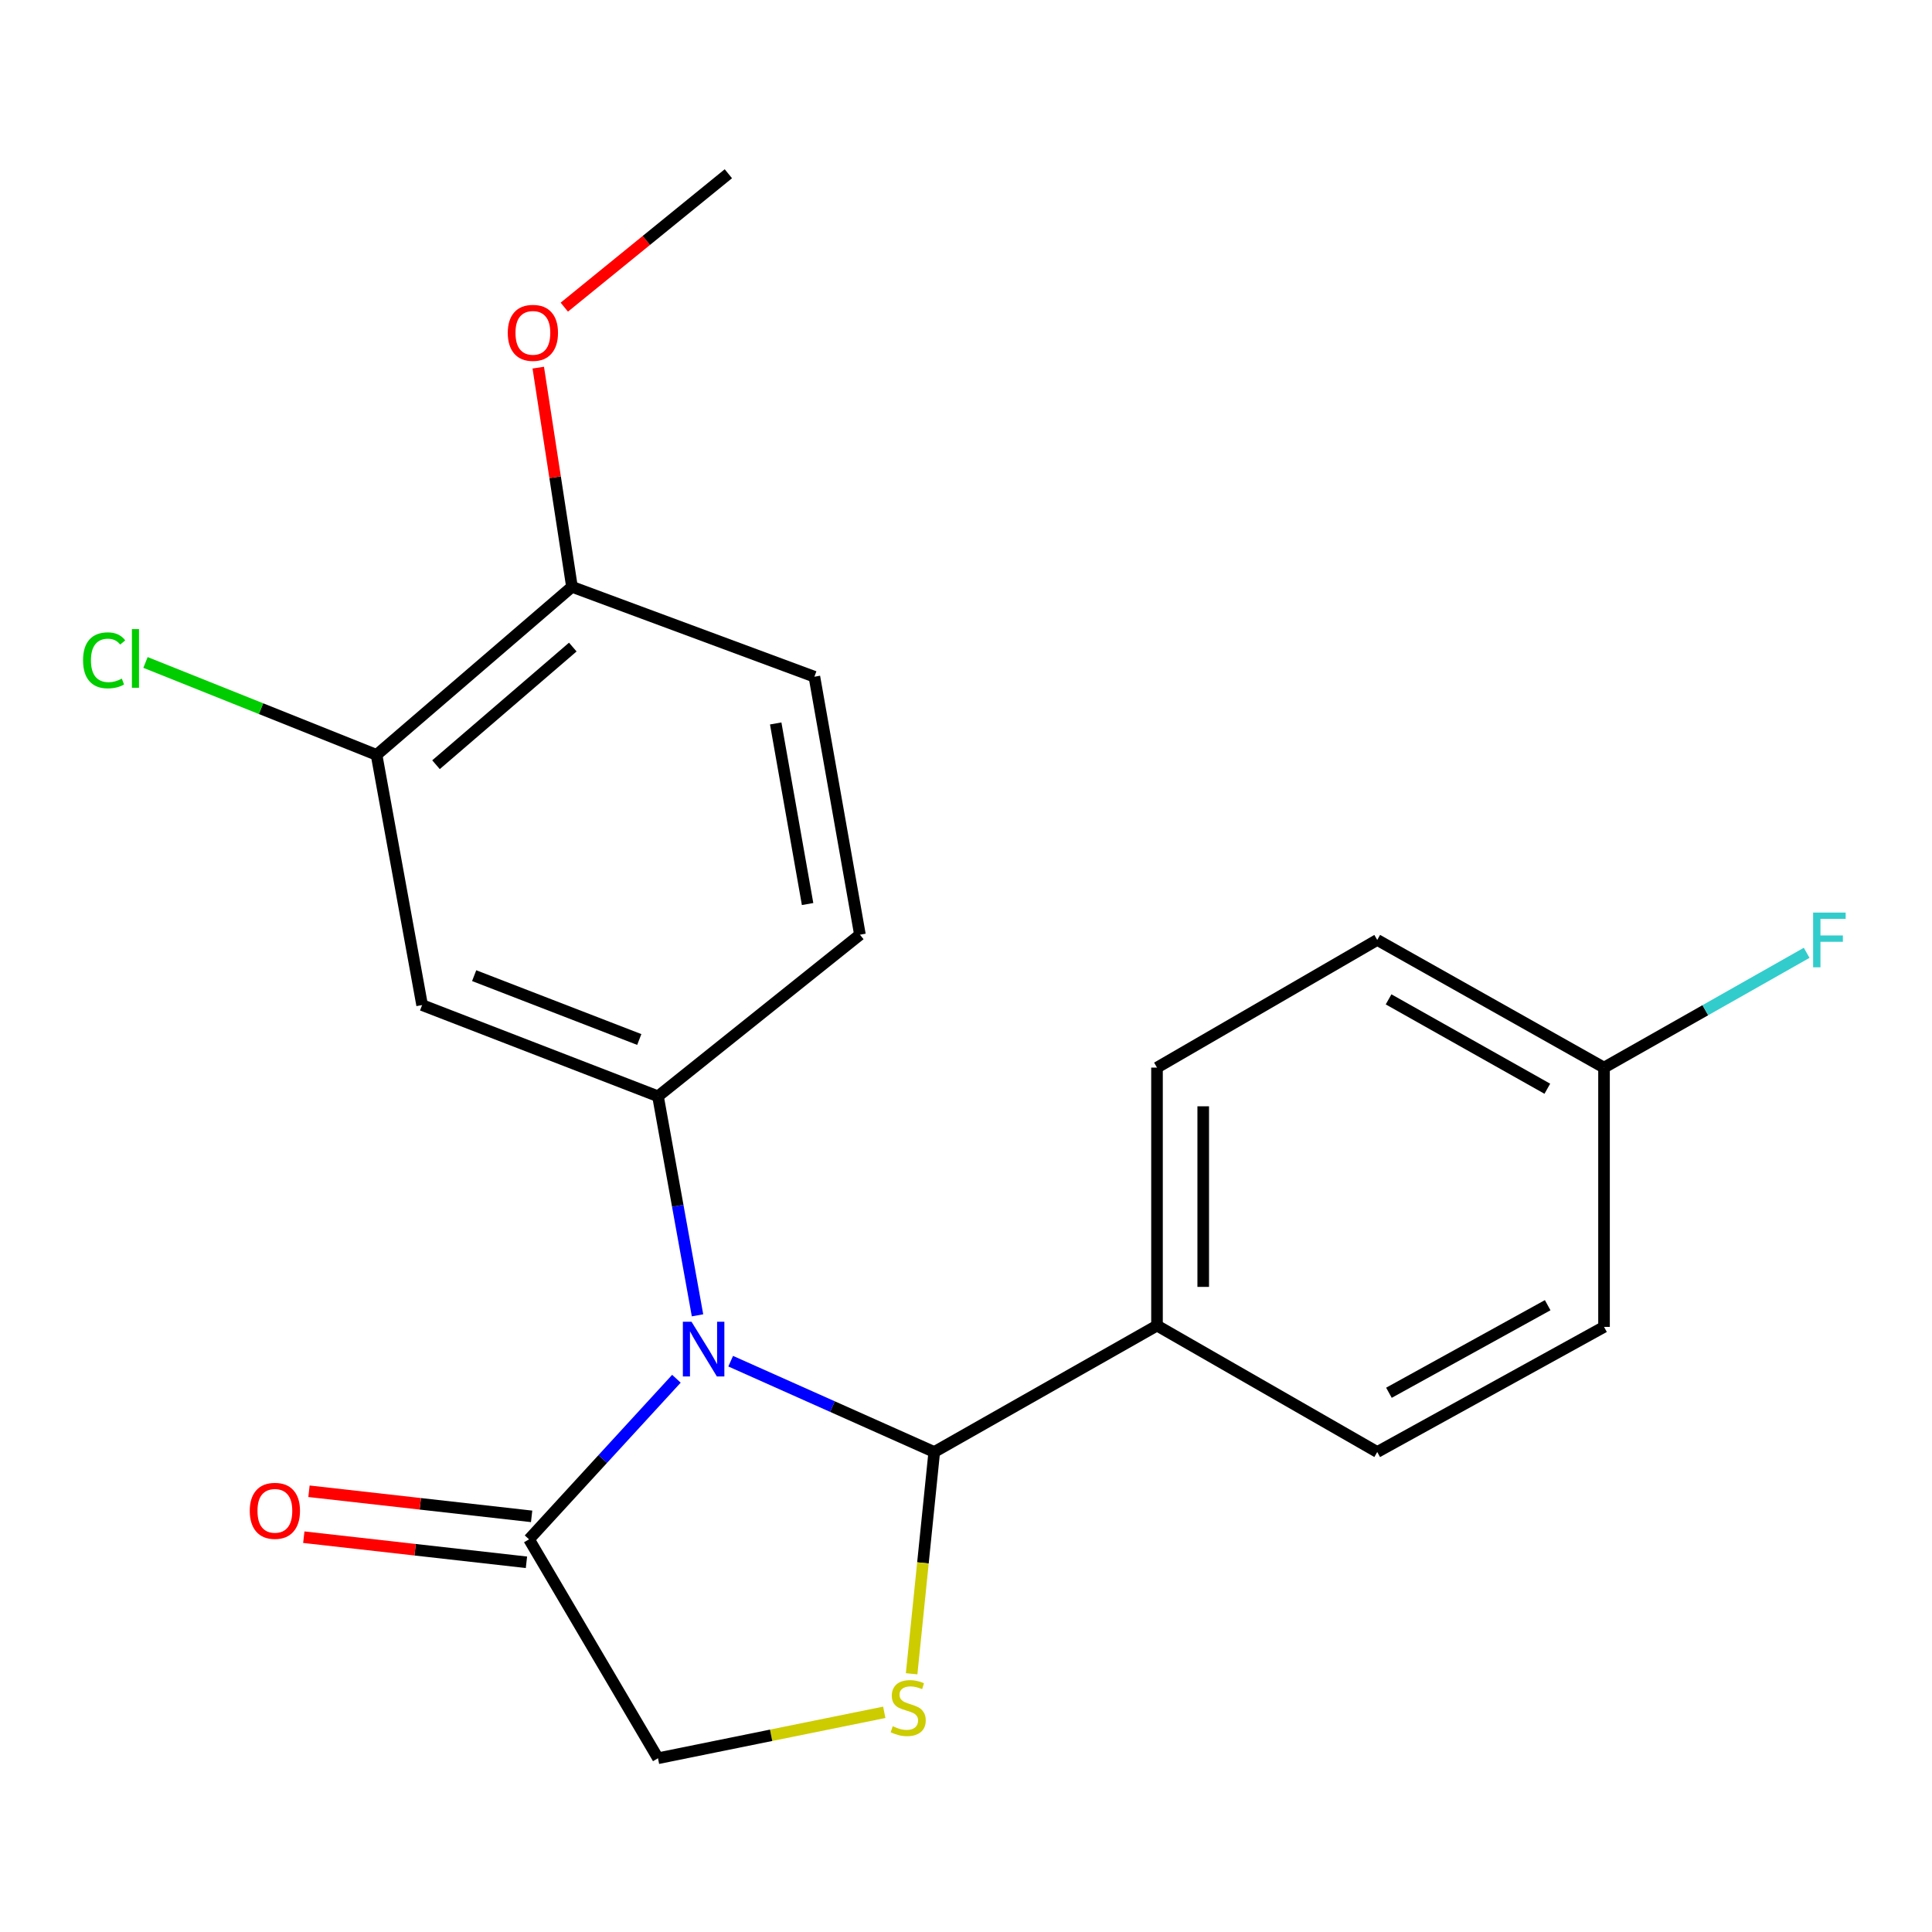 <?xml version='1.0' encoding='iso-8859-1'?>
<svg version='1.1' baseProfile='full'
              xmlns='http://www.w3.org/2000/svg'
                      xmlns:rdkit='http://www.rdkit.org/xml'
                      xmlns:xlink='http://www.w3.org/1999/xlink'
                  xml:space='preserve'
width='1000px' height='1000px' viewBox='0 0 1000 1000'>
<!-- END OF HEADER -->
<rect style='opacity:1.0;fill:#FFFFFF;stroke:none' width='1000' height='1000' x='0' y='0'> </rect>
<path class='bond-0' d='M 378.198,704.545 L 430.882,728.049' style='fill:none;fill-rule:evenodd;stroke:#0000FF;stroke-width:6px;stroke-linecap:butt;stroke-linejoin:miter;stroke-opacity:1' />
<path class='bond-0' d='M 430.882,728.049 L 483.566,751.552' style='fill:none;fill-rule:evenodd;stroke:#000000;stroke-width:6px;stroke-linecap:butt;stroke-linejoin:miter;stroke-opacity:1' />
<path class='bond-1' d='M 361.034,680.812 L 350.803,624.124' style='fill:none;fill-rule:evenodd;stroke:#0000FF;stroke-width:6px;stroke-linecap:butt;stroke-linejoin:miter;stroke-opacity:1' />
<path class='bond-1' d='M 350.803,624.124 L 340.572,567.437' style='fill:none;fill-rule:evenodd;stroke:#000000;stroke-width:6px;stroke-linecap:butt;stroke-linejoin:miter;stroke-opacity:1' />
<path class='bond-3' d='M 350.109,713.639 L 311.968,755.196' style='fill:none;fill-rule:evenodd;stroke:#0000FF;stroke-width:6px;stroke-linecap:butt;stroke-linejoin:miter;stroke-opacity:1' />
<path class='bond-3' d='M 311.968,755.196 L 273.827,796.753' style='fill:none;fill-rule:evenodd;stroke:#000000;stroke-width:6px;stroke-linecap:butt;stroke-linejoin:miter;stroke-opacity:1' />
<path class='bond-2' d='M 483.566,751.552 L 477.711,808.945' style='fill:none;fill-rule:evenodd;stroke:#000000;stroke-width:6px;stroke-linecap:butt;stroke-linejoin:miter;stroke-opacity:1' />
<path class='bond-2' d='M 477.711,808.945 L 471.856,866.338' style='fill:none;fill-rule:evenodd;stroke:#CCCC00;stroke-width:6px;stroke-linecap:butt;stroke-linejoin:miter;stroke-opacity:1' />
<path class='bond-7' d='M 483.566,751.552 L 598.863,686.122' style='fill:none;fill-rule:evenodd;stroke:#000000;stroke-width:6px;stroke-linecap:butt;stroke-linejoin:miter;stroke-opacity:1' />
<path class='bond-4' d='M 340.572,567.437 L 218.485,520.228' style='fill:none;fill-rule:evenodd;stroke:#000000;stroke-width:6px;stroke-linecap:butt;stroke-linejoin:miter;stroke-opacity:1' />
<path class='bond-4' d='M 330.887,538.042 L 245.426,504.996' style='fill:none;fill-rule:evenodd;stroke:#000000;stroke-width:6px;stroke-linecap:butt;stroke-linejoin:miter;stroke-opacity:1' />
<path class='bond-8' d='M 340.572,567.437 L 445.103,483.799' style='fill:none;fill-rule:evenodd;stroke:#000000;stroke-width:6px;stroke-linecap:butt;stroke-linejoin:miter;stroke-opacity:1' />
<path class='bond-21' d='M 457.693,886.294 L 399.133,898.182' style='fill:none;fill-rule:evenodd;stroke:#CCCC00;stroke-width:6px;stroke-linecap:butt;stroke-linejoin:miter;stroke-opacity:1' />
<path class='bond-21' d='M 399.133,898.182 L 340.572,910.069' style='fill:none;fill-rule:evenodd;stroke:#000000;stroke-width:6px;stroke-linecap:butt;stroke-linejoin:miter;stroke-opacity:1' />
<path class='bond-6' d='M 273.827,796.753 L 340.572,910.069' style='fill:none;fill-rule:evenodd;stroke:#000000;stroke-width:6px;stroke-linecap:butt;stroke-linejoin:miter;stroke-opacity:1' />
<path class='bond-10' d='M 275.167,784.867 L 217.547,778.37' style='fill:none;fill-rule:evenodd;stroke:#000000;stroke-width:6px;stroke-linecap:butt;stroke-linejoin:miter;stroke-opacity:1' />
<path class='bond-10' d='M 217.547,778.37 L 159.926,771.874' style='fill:none;fill-rule:evenodd;stroke:#FF0000;stroke-width:6px;stroke-linecap:butt;stroke-linejoin:miter;stroke-opacity:1' />
<path class='bond-10' d='M 272.487,808.64 L 214.866,802.143' style='fill:none;fill-rule:evenodd;stroke:#000000;stroke-width:6px;stroke-linecap:butt;stroke-linejoin:miter;stroke-opacity:1' />
<path class='bond-10' d='M 214.866,802.143 L 157.246,795.646' style='fill:none;fill-rule:evenodd;stroke:#FF0000;stroke-width:6px;stroke-linecap:butt;stroke-linejoin:miter;stroke-opacity:1' />
<path class='bond-5' d='M 218.485,520.228 L 194.907,390.724' style='fill:none;fill-rule:evenodd;stroke:#000000;stroke-width:6px;stroke-linecap:butt;stroke-linejoin:miter;stroke-opacity:1' />
<path class='bond-14' d='M 194.907,390.724 L 135.108,366.805' style='fill:none;fill-rule:evenodd;stroke:#000000;stroke-width:6px;stroke-linecap:butt;stroke-linejoin:miter;stroke-opacity:1' />
<path class='bond-14' d='M 135.108,366.805 L 75.308,342.885' style='fill:none;fill-rule:evenodd;stroke:#00CC00;stroke-width:6px;stroke-linecap:butt;stroke-linejoin:miter;stroke-opacity:1' />
<path class='bond-22' d='M 194.907,390.724 L 296.049,303.737' style='fill:none;fill-rule:evenodd;stroke:#000000;stroke-width:6px;stroke-linecap:butt;stroke-linejoin:miter;stroke-opacity:1' />
<path class='bond-22' d='M 225.678,395.814 L 296.477,334.923' style='fill:none;fill-rule:evenodd;stroke:#000000;stroke-width:6px;stroke-linecap:butt;stroke-linejoin:miter;stroke-opacity:1' />
<path class='bond-12' d='M 598.863,686.122 L 598.863,552.591' style='fill:none;fill-rule:evenodd;stroke:#000000;stroke-width:6px;stroke-linecap:butt;stroke-linejoin:miter;stroke-opacity:1' />
<path class='bond-12' d='M 622.786,666.092 L 622.786,572.621' style='fill:none;fill-rule:evenodd;stroke:#000000;stroke-width:6px;stroke-linecap:butt;stroke-linejoin:miter;stroke-opacity:1' />
<path class='bond-13' d='M 598.863,686.122 L 712.856,751.552' style='fill:none;fill-rule:evenodd;stroke:#000000;stroke-width:6px;stroke-linecap:butt;stroke-linejoin:miter;stroke-opacity:1' />
<path class='bond-11' d='M 445.103,483.799 L 421.526,350.268' style='fill:none;fill-rule:evenodd;stroke:#000000;stroke-width:6px;stroke-linecap:butt;stroke-linejoin:miter;stroke-opacity:1' />
<path class='bond-11' d='M 418.008,467.929 L 401.504,374.457' style='fill:none;fill-rule:evenodd;stroke:#000000;stroke-width:6px;stroke-linecap:butt;stroke-linejoin:miter;stroke-opacity:1' />
<path class='bond-9' d='M 296.049,303.737 L 421.526,350.268' style='fill:none;fill-rule:evenodd;stroke:#000000;stroke-width:6px;stroke-linecap:butt;stroke-linejoin:miter;stroke-opacity:1' />
<path class='bond-19' d='M 296.049,303.737 L 287.325,247.012' style='fill:none;fill-rule:evenodd;stroke:#000000;stroke-width:6px;stroke-linecap:butt;stroke-linejoin:miter;stroke-opacity:1' />
<path class='bond-19' d='M 287.325,247.012 L 278.602,190.287' style='fill:none;fill-rule:evenodd;stroke:#FF0000;stroke-width:6px;stroke-linecap:butt;stroke-linejoin:miter;stroke-opacity:1' />
<path class='bond-16' d='M 598.863,552.591 L 712.856,486.51' style='fill:none;fill-rule:evenodd;stroke:#000000;stroke-width:6px;stroke-linecap:butt;stroke-linejoin:miter;stroke-opacity:1' />
<path class='bond-17' d='M 712.856,751.552 L 830.239,686.8' style='fill:none;fill-rule:evenodd;stroke:#000000;stroke-width:6px;stroke-linecap:butt;stroke-linejoin:miter;stroke-opacity:1' />
<path class='bond-17' d='M 718.909,720.892 L 801.077,675.565' style='fill:none;fill-rule:evenodd;stroke:#000000;stroke-width:6px;stroke-linecap:butt;stroke-linejoin:miter;stroke-opacity:1' />
<path class='bond-15' d='M 830.239,552.591 L 830.239,686.8' style='fill:none;fill-rule:evenodd;stroke:#000000;stroke-width:6px;stroke-linecap:butt;stroke-linejoin:miter;stroke-opacity:1' />
<path class='bond-18' d='M 830.239,552.591 L 882.679,522.885' style='fill:none;fill-rule:evenodd;stroke:#000000;stroke-width:6px;stroke-linecap:butt;stroke-linejoin:miter;stroke-opacity:1' />
<path class='bond-18' d='M 882.679,522.885 L 935.12,493.178' style='fill:none;fill-rule:evenodd;stroke:#33CCCC;stroke-width:6px;stroke-linecap:butt;stroke-linejoin:miter;stroke-opacity:1' />
<path class='bond-23' d='M 830.239,552.591 L 712.856,486.51' style='fill:none;fill-rule:evenodd;stroke:#000000;stroke-width:6px;stroke-linecap:butt;stroke-linejoin:miter;stroke-opacity:1' />
<path class='bond-23' d='M 800.896,563.526 L 718.728,517.269' style='fill:none;fill-rule:evenodd;stroke:#000000;stroke-width:6px;stroke-linecap:butt;stroke-linejoin:miter;stroke-opacity:1' />
<path class='bond-20' d='M 292.081,158.979 L 334.541,124.455' style='fill:none;fill-rule:evenodd;stroke:#FF0000;stroke-width:6px;stroke-linecap:butt;stroke-linejoin:miter;stroke-opacity:1' />
<path class='bond-20' d='M 334.541,124.455 L 377.002,89.931' style='fill:none;fill-rule:evenodd;stroke:#000000;stroke-width:6px;stroke-linecap:butt;stroke-linejoin:miter;stroke-opacity:1' />
<path  class='atom-0' d='M 357.93 684.136
L 367.21 699.136
Q 368.13 700.616, 369.61 703.296
Q 371.09 705.976, 371.17 706.136
L 371.17 684.136
L 374.93 684.136
L 374.93 712.456
L 371.05 712.456
L 361.09 696.056
Q 359.93 694.136, 358.69 691.936
Q 357.49 689.736, 357.13 689.056
L 357.13 712.456
L 353.45 712.456
L 353.45 684.136
L 357.93 684.136
' fill='#0000FF'/>
<path  class='atom-3' d='M 462.076 893.5
Q 462.396 893.62, 463.716 894.18
Q 465.036 894.74, 466.476 895.1
Q 467.956 895.42, 469.396 895.42
Q 472.076 895.42, 473.636 894.14
Q 475.196 892.82, 475.196 890.54
Q 475.196 888.98, 474.396 888.02
Q 473.636 887.06, 472.436 886.54
Q 471.236 886.02, 469.236 885.42
Q 466.716 884.66, 465.196 883.94
Q 463.716 883.22, 462.636 881.7
Q 461.596 880.18, 461.596 877.62
Q 461.596 874.06, 463.996 871.86
Q 466.436 869.66, 471.236 869.66
Q 474.516 869.66, 478.236 871.22
L 477.316 874.3
Q 473.916 872.9, 471.356 872.9
Q 468.596 872.9, 467.076 874.06
Q 465.556 875.18, 465.596 877.14
Q 465.596 878.66, 466.356 879.58
Q 467.156 880.5, 468.276 881.02
Q 469.436 881.54, 471.356 882.14
Q 473.916 882.94, 475.436 883.74
Q 476.956 884.54, 478.036 886.18
Q 479.156 887.78, 479.156 890.54
Q 479.156 894.46, 476.516 896.58
Q 473.916 898.66, 469.556 898.66
Q 467.036 898.66, 465.116 898.1
Q 463.236 897.58, 460.996 896.66
L 462.076 893.5
' fill='#CCCC00'/>
<path  class='atom-11' d='M 129.276 782.001
Q 129.276 775.201, 132.636 771.401
Q 135.996 767.601, 142.276 767.601
Q 148.556 767.601, 151.916 771.401
Q 155.276 775.201, 155.276 782.001
Q 155.276 788.881, 151.876 792.801
Q 148.476 796.681, 142.276 796.681
Q 136.036 796.681, 132.636 792.801
Q 129.276 788.921, 129.276 782.001
M 142.276 793.481
Q 146.596 793.481, 148.916 790.601
Q 151.276 787.681, 151.276 782.001
Q 151.276 776.441, 148.916 773.641
Q 146.596 770.801, 142.276 770.801
Q 137.956 770.801, 135.596 773.601
Q 133.276 776.401, 133.276 782.001
Q 133.276 787.721, 135.596 790.601
Q 137.956 793.481, 142.276 793.481
' fill='#FF0000'/>
<path  class='atom-15' d='M 42.988 341.785
Q 42.988 334.745, 46.268 331.065
Q 49.588 327.345, 55.868 327.345
Q 61.708 327.345, 64.828 331.465
L 62.188 333.625
Q 59.908 330.625, 55.868 330.625
Q 51.588 330.625, 49.308 333.505
Q 47.068 336.345, 47.068 341.785
Q 47.068 347.385, 49.388 350.265
Q 51.748 353.145, 56.308 353.145
Q 59.428 353.145, 63.068 351.265
L 64.188 354.265
Q 62.708 355.225, 60.468 355.785
Q 58.228 356.345, 55.748 356.345
Q 49.588 356.345, 46.268 352.585
Q 42.988 348.825, 42.988 341.785
' fill='#00CC00'/>
<path  class='atom-15' d='M 68.268 325.625
L 71.948 325.625
L 71.948 355.985
L 68.268 355.985
L 68.268 325.625
' fill='#00CC00'/>
<path  class='atom-19' d='M 938.471 472.35
L 955.311 472.35
L 955.311 475.59
L 942.271 475.59
L 942.271 484.19
L 953.871 484.19
L 953.871 487.47
L 942.271 487.47
L 942.271 500.67
L 938.471 500.67
L 938.471 472.35
' fill='#33CCCC'/>
<path  class='atom-20' d='M 262.82 172.28
Q 262.82 165.48, 266.18 161.68
Q 269.54 157.88, 275.82 157.88
Q 282.1 157.88, 285.46 161.68
Q 288.82 165.48, 288.82 172.28
Q 288.82 179.16, 285.42 183.08
Q 282.02 186.96, 275.82 186.96
Q 269.58 186.96, 266.18 183.08
Q 262.82 179.2, 262.82 172.28
M 275.82 183.76
Q 280.14 183.76, 282.46 180.88
Q 284.82 177.96, 284.82 172.28
Q 284.82 166.72, 282.46 163.92
Q 280.14 161.08, 275.82 161.08
Q 271.5 161.08, 269.14 163.88
Q 266.82 166.68, 266.82 172.28
Q 266.82 178, 269.14 180.88
Q 271.5 183.76, 275.82 183.76
' fill='#FF0000'/>
</svg>
